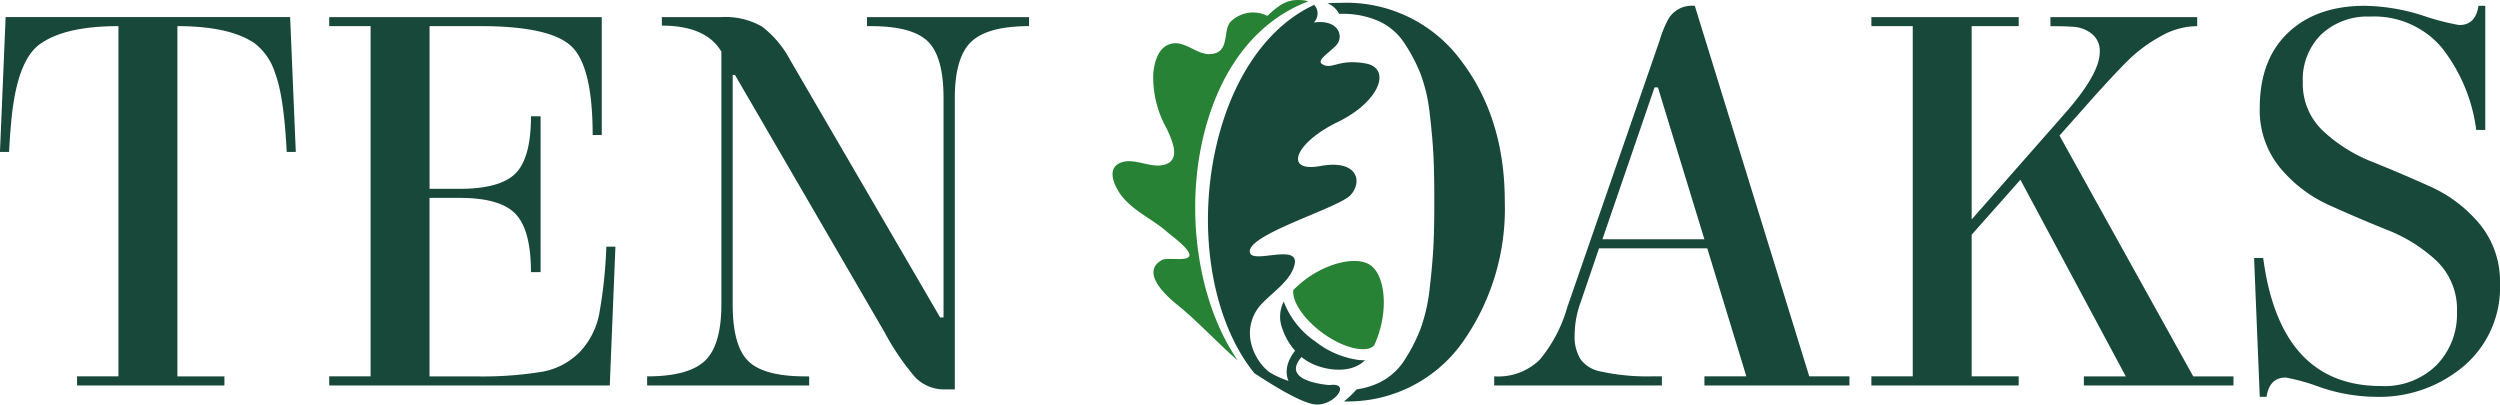 <svg xmlns="http://www.w3.org/2000/svg" viewBox="0 0 274.608 44.435"><g data-name="Ten Oaks"><path data-name="Tracé 30" d="M8.464 42.339v-1h4.544V2.871q-5.725 0-8.465 1.868-2.239 1.435-3.047 6.475-.315 1.991-.5 5.477h-1L.618 1.877h31.251l.623 14.814h-1q-.306-6.159-1.274-8.65a6.511 6.511 0 0 0-2.27-3.3q-2.739-1.865-8.462-1.87v38.471h5.165v1Z" fill="#184839"/><path data-name="Tracé 31" d="M36.162 42.339v-1h4.546V2.871h-4.546v-.99H66.1v12.947h-1q0-7.53-2.335-9.742t-9.982-2.215h-5.6v17.87h3.3q4.481 0 6.162-1.712t1.68-6.255h1.055v17.115h-1.058q0-4.6-1.68-6.378t-6.162-1.774h-3.3v19.605h5.042a40.584 40.584 0 0 0 7.282-.5 7.671 7.671 0 0 0 4.171-2.171 8.4 8.4 0 0 0 2.147-4.2 51.423 51.423 0 0 0 .78-7.377h.998l-.621 15.25Z" fill="#184839"/><path data-name="Tracé 32" d="M104.879 10.781v31.99h-1a4.44 4.44 0 0 1-3.325-1.3 27.357 27.357 0 0 1-3.393-4.98L80.729 8.229h-.248v25.208q0 4.545 1.711 6.225t6.255 1.68h.435v1h-17.8v-1q4.544 0 6.349-1.712t1.807-6.193V5.676q-1.682-2.859-6.537-2.861v-.934h6.474a8.111 8.111 0 0 1 4.514 1.028 11.283 11.283 0 0 1 3.079 3.638l16.5 28.322h.373V10.781q0-4.542-1.713-6.224t-6.261-1.686h-.434v-.99h17.8v.99q-4.542 0-6.347 1.713t-1.807 6.197Z" fill="#184839"/><path data-name="Tracé 33" d="M173.65 33.128a10.528 10.528 0 0 0-.684 3.64 4.692 4.692 0 0 0 .655 2.703 3.478 3.478 0 0 0 2.083 1.307 23.989 23.989 0 0 0 5.79.561h1.056v1h-18.422v-1a6.517 6.517 0 0 0 5.011-1.837 15.831 15.831 0 0 0 3.017-5.756L182.304 4.43a12.094 12.094 0 0 1 .807-2.054 2.972 2.972 0 0 1 2.864-1.744h.185l12.575 40.707h4.415v1h-15.931v-1h4.606l-4.295-14.063h-11.887ZM181.74 9.6l-5.724 16.681h11.2L182.111 9.6Z" fill="#184839"/><path data-name="Tracé 34" d="M210.102 2.871h-4.544v-.99h16.183v.99h-5.167v21.231l10.457-11.888q3.61-4.172 3.61-6.473a2.372 2.372 0 0 0-.871-2.026 3.6 3.6 0 0 0-1.773-.747c-.6-.059-1.528-.093-2.771-.093v-.994h16.12v.99a8.172 8.172 0 0 0-4.076 1.152 16.256 16.256 0 0 0-3.361 2.46q-1.343 1.31-3.764 3.988l-3.922 4.42 14.69 26.453h4.419v1h-16.434v-1h4.606l-11.576-21.6-5.354 6.037v15.56h5.167v1h-16.183v-1h4.544Z" fill="#184839"/><path data-name="Tracé 35" d="M261.538 42.402a8.112 8.112 0 0 0 6.1-2.3 8 8 0 0 0 2.243-5.819 7.378 7.378 0 0 0-2.243-5.633 16.987 16.987 0 0 0-5.415-3.392q-3.174-1.274-6.347-2.71a14.993 14.993 0 0 1-5.415-4.108 9.931 9.931 0 0 1-2.242-6.6q0-5.287 3.115-8.246t8.463-2.957a21.966 21.966 0 0 1 6.287 1.057 26.517 26.517 0 0 0 4.046 1.058c1.2 0 1.9-.7 2.117-2.116h.744v13.635h-.994a18.386 18.386 0 0 0-3.8-9.056 9.714 9.714 0 0 0-7.842-3.393 7.4 7.4 0 0 0-5.385 1.963 6.943 6.943 0 0 0-2.022 5.226 7.092 7.092 0 0 0 2.24 5.385 17.011 17.011 0 0 0 5.415 3.391q3.175 1.276 6.351 2.708a15.085 15.085 0 0 1 5.414 4.107 9.941 9.941 0 0 1 2.24 6.6 11.322 11.322 0 0 1-3.922 8.961 14.325 14.325 0 0 1-9.771 3.425 19.367 19.367 0 0 1-6.07-1.059 22.18 22.18 0 0 0-3.762-1.058q-1.805 0-2.115 2.118h-.749l-.623-15.249h1q1.863 14.064 12.942 14.062Z" fill="#184839"/><path data-name="Tracé 36" d="M165.291 22.142a25.421 25.421 0 0 1-4.723 15.575 15.459 15.459 0 0 1-12.946 6.374 10.975 10.975 0 0 0 1.4-1.324 8.455 8.455 0 0 0 2.408-.705 6.82 6.82 0 0 0 2.823-2.472 18.387 18.387 0 0 0 1.778-3.462 18.922 18.922 0 0 0 1.012-4.468c.205-1.779.343-3.339.412-4.7s.094-3.005.094-4.951-.029-3.583-.094-4.917-.207-2.879-.412-4.635a17.77 17.77 0 0 0-1.017-4.372 18.212 18.212 0 0 0-1.778-3.368 6.644 6.644 0 0 0-2.823-2.406 9.824 9.824 0 0 0-4.1-.794c-.083 0-.159 0-.238.005a2.366 2.366 0 0 0-1.289-1.156c.5-.038 1.005-.055 1.528-.055a15.65 15.65 0 0 1 13.137 6.312q4.83 6.322 4.828 15.519Z" fill="#184839"/><path data-name="Tracé 38" d="M145.055 18.233c4.106-.749 4.645 1.762 3.277 3.212s-11.674 4.4-11.024 6.34c.412 1.194 5.486-1.1 4.885 1.311-.428 1.751-2.367 2.952-3.671 4.352a4.655 4.655 0 0 0-1.14 4.04 5.834 5.834 0 0 0 2 3.361 10.016 10.016 0 0 0 5.343 1.473 12.484 12.484 0 0 0 1.513-.044c2.134-.184.327 2.267-1.69 2.155-1.739-.105-5.8-2.816-6.768-3.444-4.65-5.739-6.323-15.759-4.161-25.038 1.733-7.468 5.645-13.08 10.734-15.414a1.392 1.392 0 0 1-.037 1.934c.151-.018.289-.034.434-.04 2.339-.143 2.928 1.657 1.961 2.612-1.028 1.011-2.289 1.7-1.272 2.106s1.712-.688 4.568-.177 1.6 4.173-3.083 6.44c-4.699 2.271-5.981 5.577-1.869 4.821Z" fill="#184839"/><path data-name="Tracé 39" d="M132.325 14.411c-2.268 8.757-.723 18.881 3.639 25.187-2.24-1.928-4.453-4.361-6.678-6.144-1.241-.99-4.036-3.573-1.657-4.89.594-.334 2.788.194 3.011-.456s-2.035-2.278-2.406-2.606c-1.757-1.556-4.252-2.523-5.446-4.607-.533-.916-1.062-2.361.172-2.967 1.427-.688 3.24.489 4.707.216 2.217-.393 1.066-2.761.484-4.023a11.481 11.481 0 0 1-1.469-6.089c.117-1.128.473-2.651 1.691-3.14 1.633-.649 3 1.139 4.556 1.05 2.3-.128 1.279-2.645 2.306-3.612a3.5 3.5 0 0 1 3.974-.588C140.72.325 141.564-.126 143.143.03a2.511 2.511 0 0 1 .555.117c.005 0 .005 0 .012.006-5.495 2.06-9.529 7.094-11.385 14.258Z" fill="#278235"/><path data-name="Tracé 40" d="M145.225 36.537c2.525 1.861 4.995 2.226 5.713 1.407a10.759 10.759 0 0 0 .5-1.269 11.4 11.4 0 0 0 .3-1.1c.568-2.578.19-5.068-.88-6.168a2.021 2.021 0 0 0-.316-.272c-1-.7-2.821-.6-4.709.178a10.49 10.49 0 0 0-1.752.909 11.188 11.188 0 0 0-2.013 1.636c-.178 1.061.919 3.024 3.157 4.679Z" fill="#278235"/><path data-name="Tracé 41" d="M144.33 40.042c1.848.789 4.343.861 5.6-.484a5.178 5.178 0 0 1-.608-.007 9.827 9.827 0 0 1-4.821-2.026 9.346 9.346 0 0 1-3.493-4.4 3.681 3.681 0 0 0-.133 3.031 7.048 7.048 0 0 0 1.852 2.856q.194.174.389.327l.376.266a6.185 6.185 0 0 0 .838.437Z" fill="#184839"/><path data-name="Tracé 42" d="M146.535 42.339s-6.158-.232-3.542-3.153c1.343-1.5-.59-.829-.59-.829s-1.631 1.679-.875 3.489 4.306 2.205 5.007.493Z" fill="#184839"/></g></svg>
